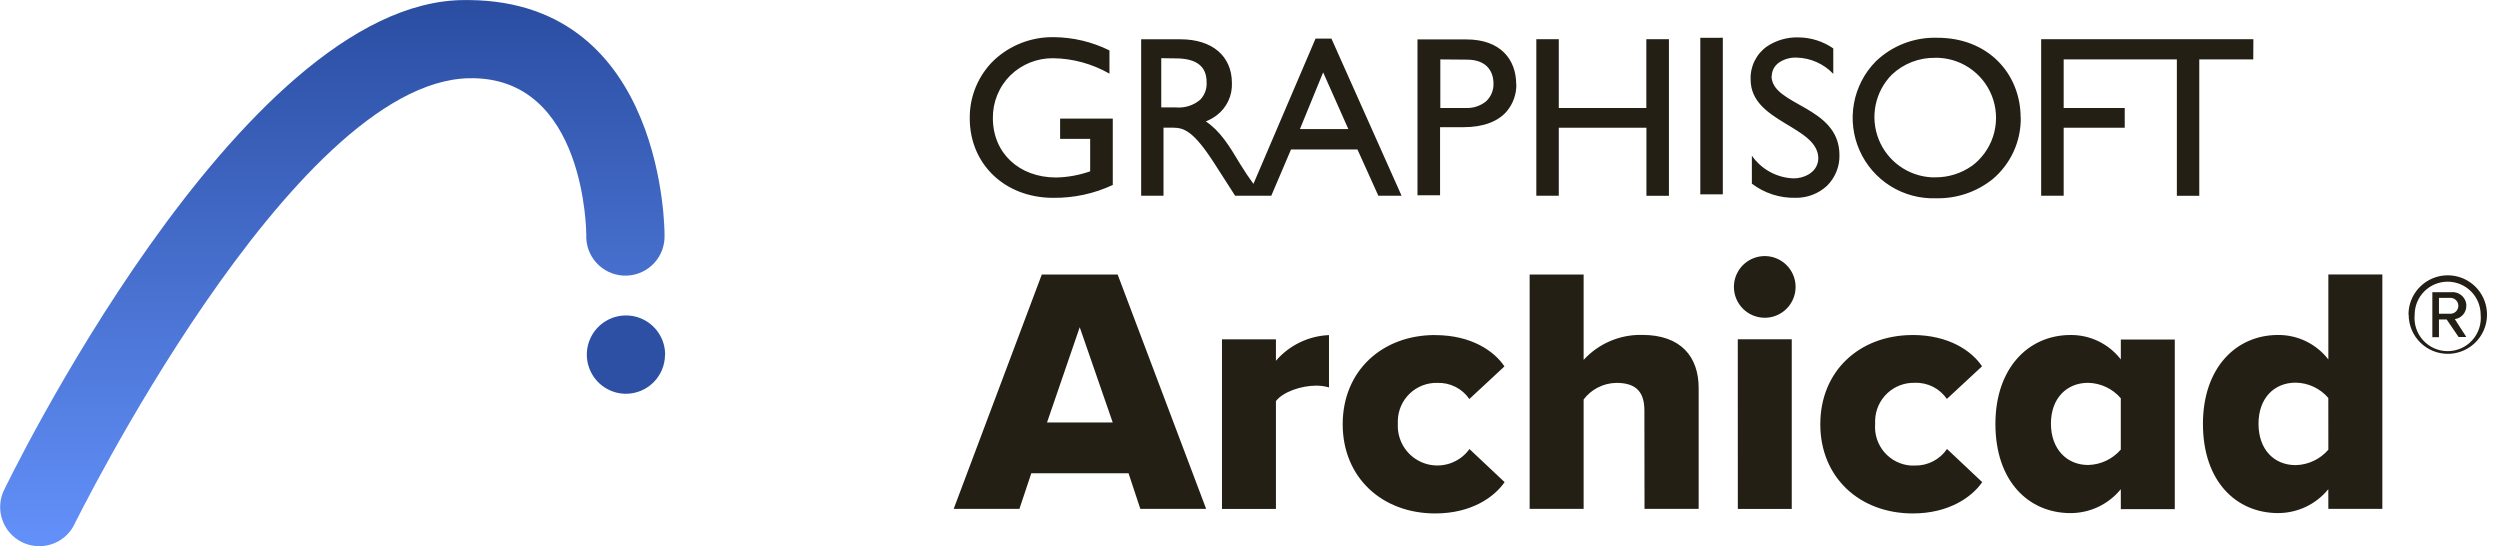 <?xml version="1.0" encoding="UTF-8"?> <svg xmlns="http://www.w3.org/2000/svg" width="183" height="40" viewBox="0 0 183 40" fill="none"><g clip-path="url(#clip0_5198_6930)"><path d="M82.609 34.644H75.49L74.621 37.251H69.809L76.259 20.097H81.813L88.291 37.251H83.473L82.609 34.644ZM76.642 30.923H81.451L79.036 23.954L76.642 30.923ZM89.449 24.84H93.398V26.408C93.882 25.845 94.477 25.388 95.145 25.065C95.813 24.741 96.54 24.559 97.282 24.529V28.36C96.967 28.267 96.639 28.224 96.311 28.231C95.284 28.231 93.92 28.671 93.398 29.36V37.254H89.449V24.84ZM105.047 24.529C107.717 24.529 109.392 25.714 110.125 26.821L107.557 29.207C107.297 28.829 106.946 28.523 106.537 28.317C106.128 28.111 105.673 28.011 105.215 28.027C104.467 28.008 103.742 28.287 103.199 28.802C102.657 29.317 102.341 30.027 102.321 30.775C102.316 30.866 102.316 30.956 102.321 31.047C102.293 31.67 102.467 32.286 102.817 32.802C103.167 33.319 103.674 33.708 104.263 33.913C104.852 34.118 105.492 34.127 106.087 33.939C106.682 33.751 107.2 33.376 107.564 32.87L110.137 35.292C109.392 36.375 107.722 37.584 105.057 37.584C101.173 37.584 98.285 34.96 98.285 31.054C98.285 27.148 101.168 24.525 105.047 24.525V24.529ZM120.369 30.032C120.369 28.513 119.572 28.027 118.315 28.027C117.85 28.034 117.393 28.147 116.978 28.358C116.563 28.568 116.202 28.87 115.922 29.241V37.251H111.97V20.097H115.922V26.343C116.466 25.749 117.13 25.279 117.871 24.964C118.611 24.649 119.411 24.496 120.216 24.515C123.036 24.515 124.342 26.112 124.342 28.399V37.251H120.378L120.369 30.032ZM126.922 21.003C126.922 20.556 127.055 20.12 127.303 19.748C127.551 19.377 127.903 19.088 128.316 18.917C128.728 18.746 129.182 18.701 129.62 18.788C130.058 18.876 130.46 19.091 130.776 19.406C131.092 19.722 131.307 20.124 131.394 20.562C131.481 21 131.436 21.454 131.265 21.866C131.095 22.279 130.805 22.631 130.434 22.88C130.063 23.128 129.626 23.26 129.18 23.26C128.581 23.26 128.007 23.022 127.584 22.599C127.16 22.175 126.922 21.601 126.922 21.003ZM127.206 24.833H131.156V37.254H127.209L127.206 24.833ZM140.003 24.522C142.673 24.522 144.351 25.709 145.084 26.814L142.511 29.202C142.253 28.824 141.903 28.517 141.494 28.311C141.085 28.105 140.631 28.005 140.173 28.022C139.802 28.01 139.432 28.072 139.084 28.203C138.737 28.335 138.418 28.533 138.148 28.788C137.877 29.043 137.66 29.348 137.507 29.687C137.355 30.026 137.271 30.391 137.26 30.763C137.256 30.857 137.256 30.952 137.26 31.047C137.232 31.419 137.277 31.792 137.394 32.147C137.51 32.501 137.696 32.828 137.94 33.11C138.184 33.392 138.481 33.623 138.815 33.789C139.149 33.955 139.512 34.054 139.884 34.079C139.986 34.079 140.086 34.079 140.188 34.079C140.647 34.085 141.1 33.977 141.508 33.765C141.915 33.554 142.264 33.244 142.523 32.865L145.098 35.292C144.353 36.375 142.671 37.584 140.018 37.584C136.134 37.584 133.246 34.96 133.246 31.054C133.246 27.148 136.124 24.525 140.006 24.525L140.003 24.522ZM155.242 35.809C154.798 36.355 154.237 36.796 153.602 37.098C152.966 37.401 152.271 37.559 151.567 37.559C148.509 37.559 146.064 35.246 146.064 31.03C146.064 26.966 148.458 24.522 151.567 24.522C152.277 24.515 152.978 24.674 153.616 24.984C154.254 25.294 154.812 25.749 155.245 26.311V24.855H159.194V37.268H155.245L155.242 35.809ZM155.242 29.151C154.945 28.805 154.578 28.526 154.166 28.332C153.753 28.137 153.305 28.032 152.849 28.022C151.286 28.022 150.128 29.151 150.128 31.008C150.128 32.865 151.286 34.037 152.849 34.037C153.304 34.027 153.753 33.921 154.165 33.727C154.577 33.532 154.944 33.254 155.242 32.909V29.151ZM170.432 35.809C169.988 36.355 169.428 36.795 168.792 37.098C168.156 37.4 167.461 37.557 166.757 37.557C163.699 37.557 161.255 35.244 161.255 31.027C161.255 26.964 163.641 24.52 166.757 24.52C167.467 24.515 168.168 24.675 168.806 24.985C169.443 25.296 170.001 25.75 170.435 26.311V20.09H174.387V37.251H170.435L170.432 35.809ZM170.432 29.129C170.136 28.784 169.77 28.506 169.358 28.313C168.947 28.12 168.499 28.017 168.044 28.01C166.473 28.01 165.323 29.139 165.323 31.018C165.323 32.897 166.452 34.047 168.044 34.047C168.499 34.037 168.947 33.931 169.359 33.736C169.771 33.542 170.137 33.263 170.435 32.918L170.432 29.129ZM176.302 23.034C176.3 22.466 176.467 21.91 176.782 21.436C177.097 20.963 177.545 20.593 178.07 20.374C178.594 20.155 179.172 20.097 179.73 20.207C180.288 20.317 180.801 20.589 181.204 20.99C181.606 21.392 181.881 21.903 181.993 22.461C182.105 23.018 182.049 23.596 181.833 24.122C181.616 24.647 181.249 25.097 180.777 25.414C180.304 25.73 179.749 25.9 179.181 25.901C178.42 25.901 177.691 25.599 177.153 25.061C176.616 24.524 176.314 23.794 176.314 23.034H176.302ZM176.753 23.034C176.719 23.372 176.757 23.713 176.862 24.035C176.968 24.357 177.141 24.654 177.368 24.905C177.596 25.157 177.874 25.358 178.184 25.495C178.494 25.633 178.829 25.704 179.168 25.704C179.508 25.704 179.843 25.633 180.153 25.495C180.463 25.358 180.741 25.157 180.968 24.905C181.196 24.654 181.368 24.357 181.474 24.035C181.58 23.713 181.617 23.372 181.584 23.034C181.584 22.394 181.329 21.779 180.876 21.326C180.423 20.873 179.809 20.619 179.168 20.619C178.528 20.619 177.914 20.873 177.461 21.326C177.008 21.779 176.753 22.394 176.753 23.034ZM179.096 23.384H178.532V24.682H178.047V21.389H179.414C179.545 21.373 179.679 21.384 179.807 21.42C179.934 21.456 180.054 21.517 180.158 21.599C180.262 21.681 180.349 21.783 180.414 21.899C180.478 22.015 180.52 22.143 180.535 22.274C180.537 22.312 180.537 22.351 180.535 22.389C180.537 22.625 180.453 22.855 180.297 23.033C180.142 23.212 179.927 23.328 179.693 23.36L180.535 24.668H179.969L179.096 23.384ZM178.532 21.804V22.966H179.406C179.554 22.957 179.692 22.891 179.794 22.783C179.895 22.675 179.951 22.533 179.951 22.385C179.951 22.237 179.895 22.095 179.794 21.986C179.692 21.878 179.554 21.813 179.406 21.804H178.532Z" fill="#231F14"></path><path d="M77.608 8.684H81.455V13.539C80.088 14.178 78.595 14.5 77.086 14.481C73.571 14.481 70.986 12.027 70.986 8.667C70.976 7.877 71.126 7.093 71.429 6.363C71.732 5.632 72.18 4.971 72.746 4.42C73.931 3.304 75.505 2.695 77.132 2.72C78.548 2.73 79.944 3.062 81.212 3.691V5.391C79.958 4.672 78.543 4.284 77.098 4.262C76.517 4.255 75.941 4.362 75.401 4.578C74.862 4.794 74.37 5.113 73.955 5.519C73.544 5.929 73.219 6.416 73 6.953C72.781 7.49 72.671 8.066 72.678 8.646C72.678 11.197 74.591 12.993 77.312 12.993C78.159 12.975 78.999 12.822 79.8 12.541V10.165H77.6V8.687L77.608 8.684ZM102.595 14.328H100.896L99.366 10.942H94.502L93.058 14.328H90.412L88.9 11.973C87.387 9.621 86.693 9.345 85.851 9.345H85.169V14.328H83.533V2.876H86.416C88.732 2.876 90.176 4.102 90.176 6.082C90.194 6.533 90.104 6.981 89.912 7.39C89.721 7.798 89.435 8.155 89.077 8.43C88.829 8.619 88.555 8.773 88.264 8.886C89.303 9.575 89.963 10.636 90.815 12.063C91.147 12.595 91.378 12.949 91.752 13.459L96.298 2.825H97.461L102.595 14.328ZM96.854 5.298L95.155 9.447H98.699L96.854 5.298ZM85.004 4.259V7.862H86.064C86.386 7.892 86.71 7.857 87.018 7.761C87.326 7.664 87.612 7.507 87.858 7.298C88.022 7.126 88.148 6.922 88.228 6.698C88.308 6.475 88.34 6.237 88.322 6C88.322 4.927 87.667 4.274 86.064 4.274L85.004 4.259ZM110.996 6.138C111.016 6.886 110.756 7.615 110.267 8.182C109.646 8.881 108.61 9.311 107.112 9.311H105.413V14.294H103.76V2.886H107.345C109.843 2.886 110.986 4.359 110.986 6.177L110.996 6.138ZM105.432 4.349V7.905H107.301C107.827 7.928 108.343 7.761 108.758 7.437C108.943 7.271 109.089 7.067 109.187 6.839C109.285 6.611 109.331 6.364 109.323 6.116C109.323 5.274 108.864 4.366 107.381 4.366L105.432 4.349ZM120.511 2.876V7.905H114.103V2.871H112.459V14.328H114.103V9.35H120.518V14.333H122.166V2.871H120.518L120.511 2.876ZM124.462 2.769V14.226H126.111V2.764L124.462 2.769ZM129.693 5.563C129.696 5.372 129.744 5.185 129.833 5.016C129.922 4.848 130.05 4.702 130.206 4.592C130.588 4.329 131.045 4.197 131.509 4.216C132.527 4.24 133.494 4.668 134.196 5.405V3.543C133.445 3.024 132.554 2.743 131.64 2.737C130.822 2.715 130.017 2.947 129.337 3.403C128.951 3.675 128.64 4.04 128.432 4.464C128.224 4.888 128.126 5.358 128.147 5.83C128.147 8.968 133.101 9.216 133.101 11.604C133.097 11.789 133.055 11.97 132.977 12.137C132.899 12.304 132.788 12.454 132.65 12.575L132.582 12.626C132.523 12.68 132.459 12.727 132.39 12.767C132.047 12.964 131.657 13.064 131.261 13.056C130.663 13.031 130.079 12.868 129.555 12.58C129.03 12.292 128.579 11.887 128.237 11.396V13.444C129.155 14.143 130.283 14.508 131.436 14.479C132.289 14.493 133.114 14.177 133.74 13.597C134.037 13.303 134.271 12.951 134.427 12.563C134.584 12.174 134.658 11.758 134.648 11.34C134.631 7.723 129.676 7.757 129.676 5.556L129.693 5.563ZM147.92 8.604C147.932 9.463 147.753 10.314 147.396 11.095C147.039 11.875 146.512 12.567 145.855 13.119C144.685 14.054 143.225 14.547 141.728 14.512C140.55 14.557 139.385 14.247 138.385 13.622C137.385 12.998 136.596 12.088 136.119 11.009C135.641 9.931 135.499 8.735 135.709 7.575C135.919 6.415 136.473 5.344 137.298 4.502C137.89 3.931 138.589 3.484 139.355 3.185C140.12 2.887 140.938 2.744 141.76 2.764C145.551 2.737 147.911 5.422 147.911 8.616L147.92 8.604ZM144.333 12.155C145.062 11.614 145.606 10.861 145.89 9.998C146.174 9.135 146.183 8.205 145.917 7.337C145.651 6.468 145.123 5.704 144.404 5.148C143.686 4.592 142.813 4.272 141.905 4.233C141.82 4.233 141.735 4.233 141.663 4.233C140.48 4.211 139.337 4.655 138.478 5.468C137.879 6.076 137.47 6.844 137.298 7.679C137.126 8.515 137.2 9.382 137.511 10.177C137.822 10.971 138.355 11.659 139.048 12.156C139.741 12.654 140.563 12.94 141.415 12.981C141.498 12.981 141.58 12.981 141.658 12.981C142.612 12.988 143.545 12.699 144.328 12.153L144.333 12.155ZM164.948 2.871H149.413V14.328H151.061V9.35H155.53V7.905H151.061V4.349H159.346V14.333H160.987V4.349H164.938L164.948 2.871Z" fill="#231F14"></path><path d="M48.688 25.965C48.69 25.398 48.523 24.843 48.209 24.371C47.895 23.898 47.448 23.53 46.925 23.312C46.401 23.093 45.825 23.035 45.269 23.145C44.712 23.254 44.201 23.526 43.799 23.926C43.397 24.326 43.123 24.837 43.011 25.393C42.9 25.949 42.955 26.525 43.171 27.049C43.387 27.574 43.754 28.022 44.225 28.338C44.696 28.654 45.25 28.823 45.817 28.824C46.575 28.824 47.302 28.522 47.839 27.986C48.375 27.45 48.677 26.723 48.679 25.965" fill="#2D50A5"></path><path d="M0.26 35.947C-0.041 36.62 -0.07 37.384 0.177 38.078C0.425 38.773 0.931 39.346 1.59 39.677C2.249 40.008 3.01 40.073 3.715 39.857C4.421 39.642 5.016 39.163 5.377 38.52C5.377 38.52 21.341 5.994 34.323 5.727C42.916 5.542 42.916 17.184 42.916 17.184C42.916 17.269 42.916 17.354 42.916 17.439C42.949 18.198 43.284 18.913 43.845 19.427C44.406 19.94 45.148 20.209 45.907 20.175C46.667 20.142 47.382 19.807 47.895 19.246C48.408 18.685 48.678 17.943 48.644 17.184C48.644 17.184 48.758 0.163 34.379 0.005H34.022C17.499 0.003 0.26 35.947 0.26 35.947Z" fill="url(#paint0_linear_5198_6930)"></path></g><defs><linearGradient id="paint0_linear_5198_6930" x1="24.329" y1="0.005" x2="24.329" y2="39.982" gradientUnits="userSpaceOnUse"><stop stop-color="#2A4DA1"></stop><stop offset="1" stop-color="#6391FA"></stop></linearGradient><clipPath id="clip0_5198_6930"><rect width="182.05" height="40" fill="white"></rect></clipPath></defs></svg> 